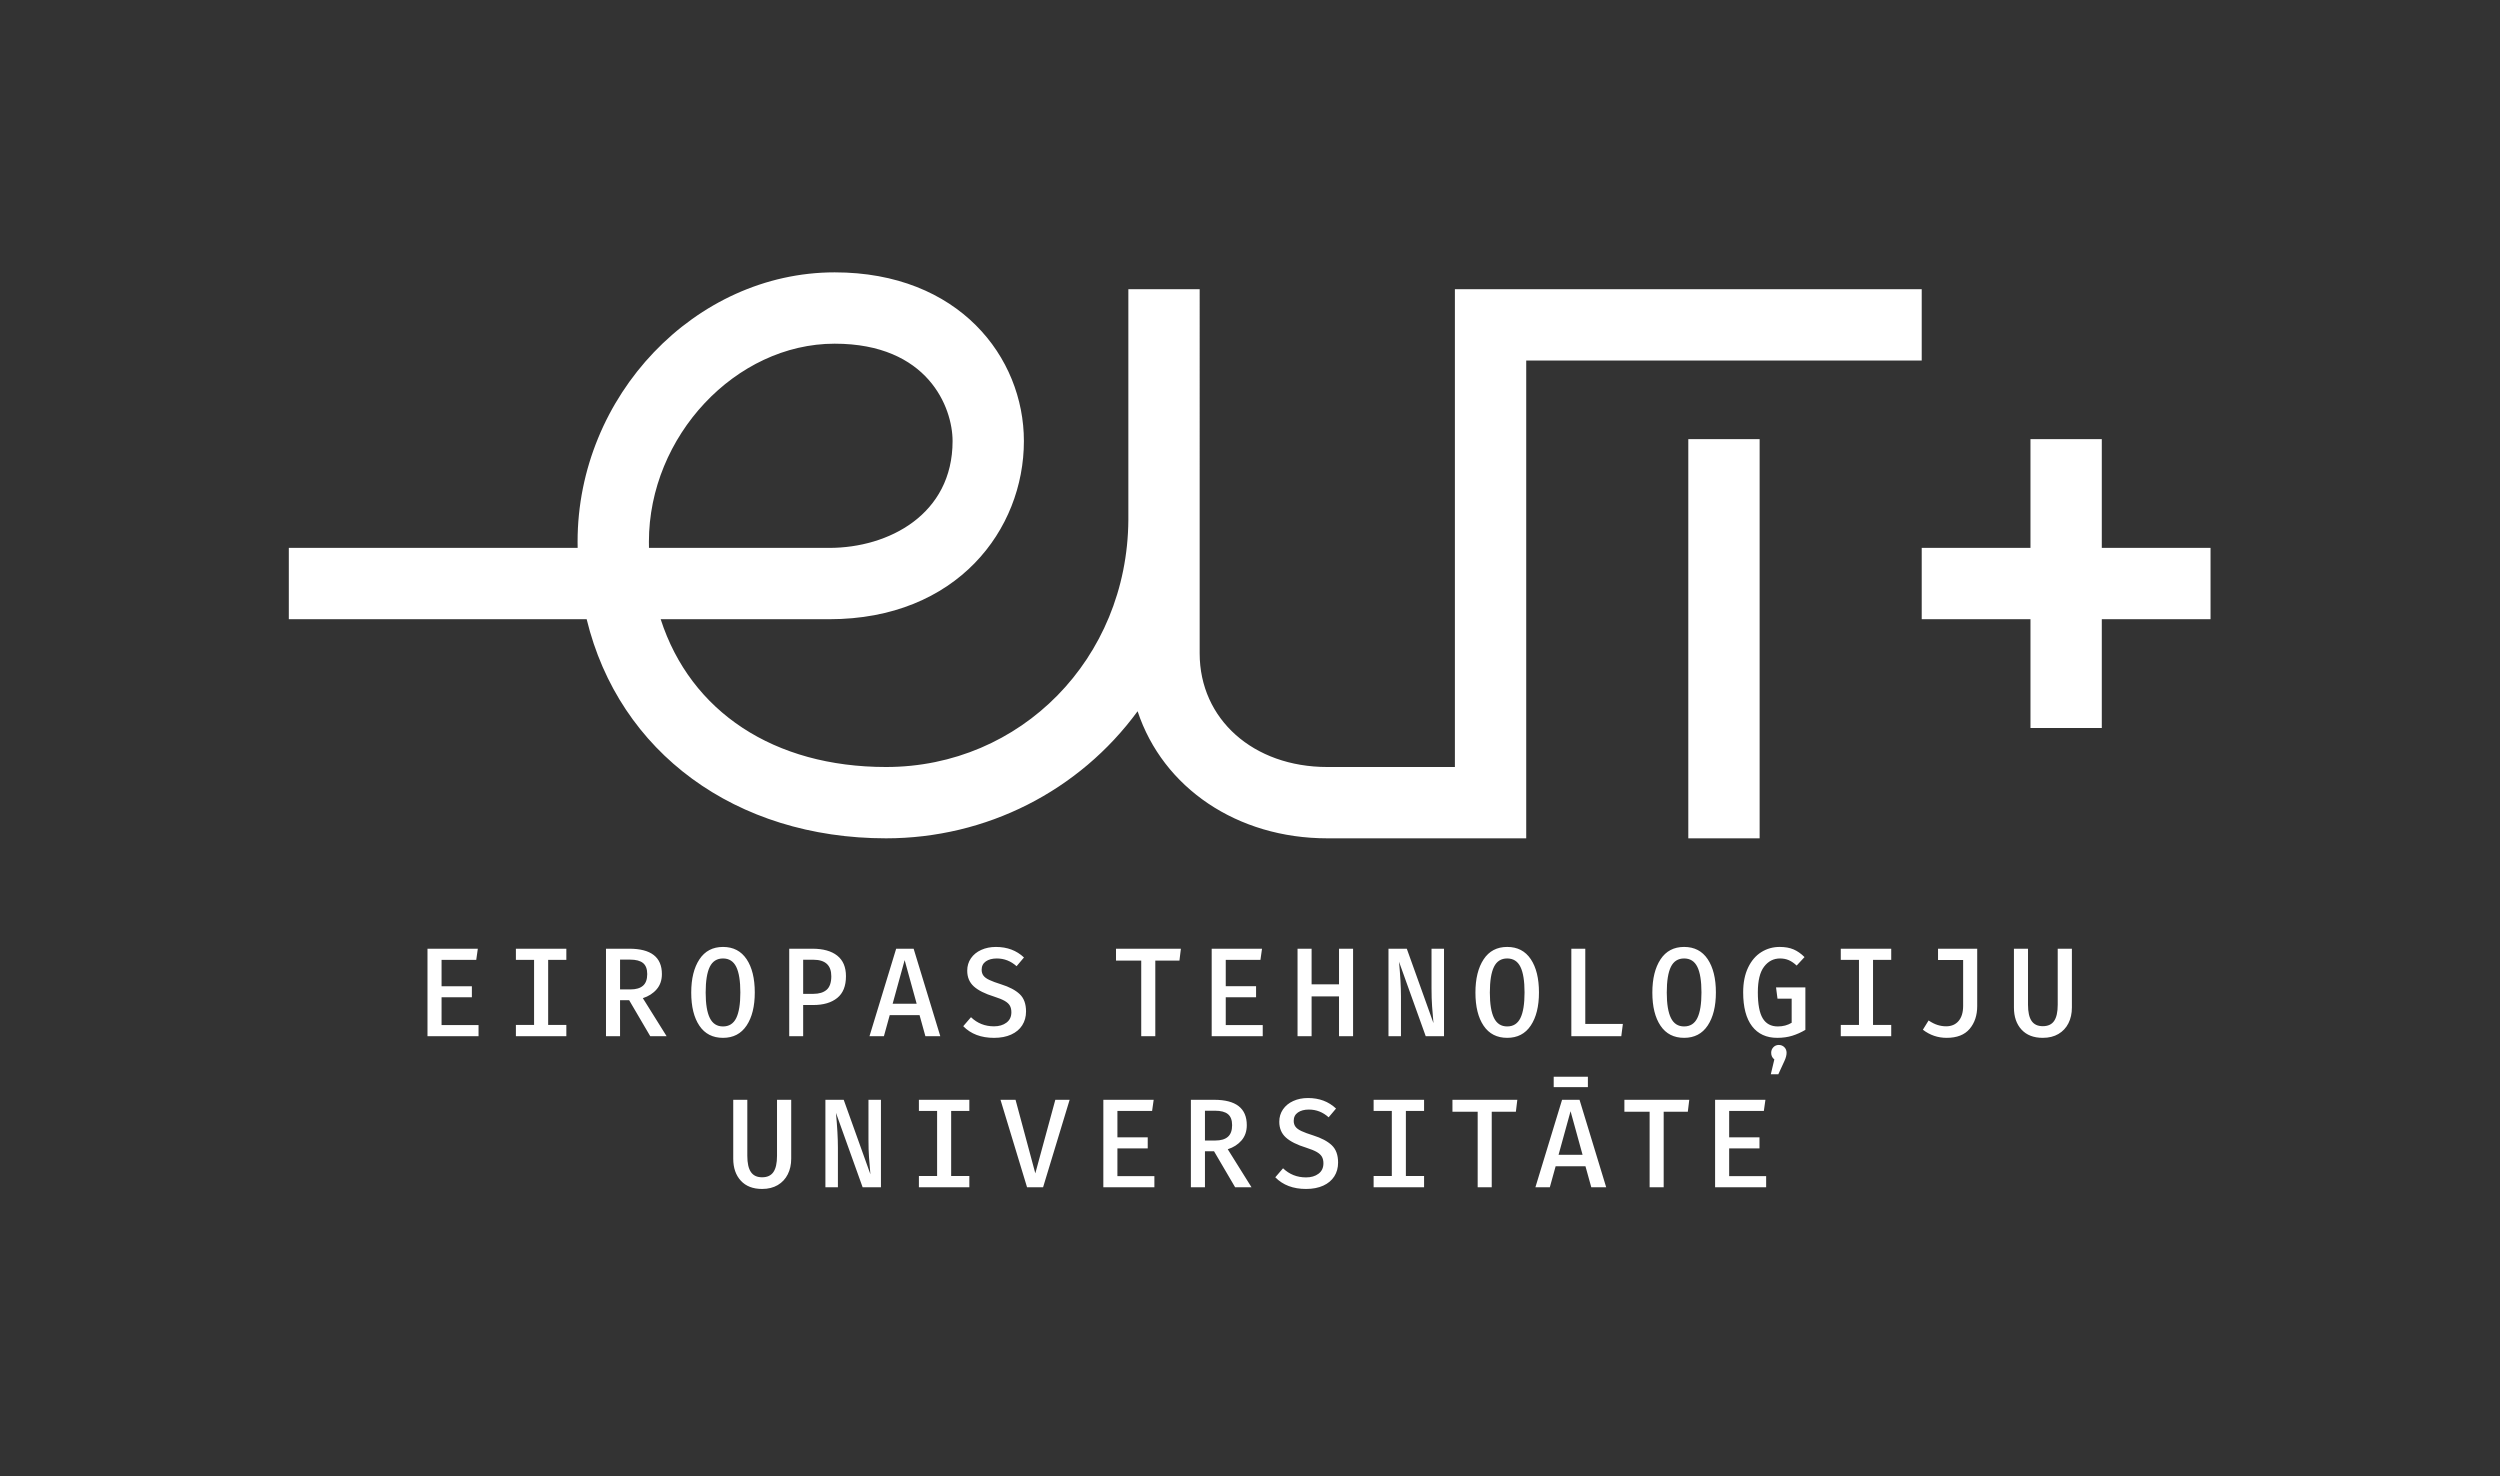 <?xml version="1.0" encoding="UTF-8" standalone="no"?>
<!-- Created with Inkscape (http://www.inkscape.org/) -->

<svg
   version="1.1"
   id="svg2"
   xml:space="preserve"
   width="491.563"
   height="290.243"
   viewBox="0 0 491.563 290.243"
   sodipodi:docname="RGB_EUT_VERTICAL_LV.ai.svg"
   inkscape:version="1.1 (ce6663b3b7, 2021-05-25)"
   xmlns:inkscape="http://www.inkscape.org/namespaces/inkscape"
   xmlns:sodipodi="http://sodipodi.sourceforge.net/DTD/sodipodi-0.dtd"
   xmlns="http://www.w3.org/2000/svg"
   xmlns:svg="http://www.w3.org/2000/svg"><rect x="0" y="0" width="491.563" height="290.243" fill="#333333" stroke="none"/><defs
     id="defs6"><clipPath
       clipPathUnits="userSpaceOnUse"
       id="clipPath16"><path
         d="M 0,217.682 H 368.672 V 0 H 0 Z"
         id="path14" /></clipPath></defs><sodipodi:namedview
     id="namedview4"
     pagecolor="#505050"
     bordercolor="#ffffff"
     borderopacity="1"
     inkscape:pageshadow="0"
     inkscape:pageopacity="0"
     inkscape:pagecheckerboard="1"
     showgrid="false"
     inkscape:zoom="2.8155107"
     inkscape:cx="245.60375"
     inkscape:cy="145.08913"
     inkscape:window-width="2493"
     inkscape:window-height="1536"
     inkscape:window-x="67"
     inkscape:window-y="27"
     inkscape:window-maximized="1"
     inkscape:current-layer="g8" /><g
     id="g8"
     inkscape:groupmode="layer"
     inkscape:label="RGB_EUT_VERTICAL_LV"
     transform="matrix(1.333,0,0,-1.333,0,290.243)"><g
       id="g10"
       style="fill:#ffffff"><g
         id="g12"
         clip-path="url(#clipPath16)"
         style="fill:#ffffff"><g
           id="g18"
           transform="translate(193.711,50.254)"
           style="fill:#ffffff"><path
             d="m 0,0 c -0.752,0.236 -1.334,0.451 -1.744,0.645 -0.412,0.193 -0.705,0.408 -0.877,0.644 -0.174,0.238 -0.26,0.525 -0.26,0.861 0,0.538 0.207,0.95 0.617,1.235 0.412,0.287 0.952,0.431 1.619,0.431 1.098,0 2.069,-0.38 2.916,-1.142 l 1.09,1.291 C 2.264,5 0.887,5.518 -0.77,5.518 -1.58,5.518 -2.309,5.371 -2.951,5.078 -3.596,4.785 -4.1,4.373 -4.463,3.844 -4.828,3.313 -5.01,2.705 -5.01,2.02 c 0,-0.959 0.323,-1.735 0.967,-2.319 0.645,-0.588 1.65,-1.092 3.023,-1.515 0.668,-0.213 1.18,-0.422 1.538,-0.627 0.357,-0.207 0.611,-0.44 0.761,-0.702 0.149,-0.263 0.223,-0.586 0.223,-0.972 0,-0.662 -0.242,-1.174 -0.725,-1.535 -0.482,-0.362 -1.093,-0.541 -1.834,-0.541 -1.336,0 -2.466,0.449 -3.398,1.345 L -5.6,-6.174 c 1.121,-1.146 2.635,-1.721 4.543,-1.721 0.979,0 1.823,0.165 2.532,0.487 0.709,0.324 1.252,0.779 1.629,1.365 0.375,0.586 0.562,1.266 0.562,2.039 0,1.123 -0.312,1.977 -0.939,2.563 C 2.102,-0.855 1.191,-0.375 0,0 m 45.896,3.496 h 3.721 V -7.65 h 2.074 V 3.496 h 3.561 l 0.213,1.76 h -9.569 z m -9.712,-6.357 1.771,6.433 1.772,-6.433 z M 36.703,5.256 32.768,-7.65 h 2.128 l 0.858,3.103 h 4.4 l 0.86,-3.103 h 2.199 L 39.279,5.256 Z m -102.31,-5.875 c 0,-0.996 0.025,-1.867 0.08,-2.608 0.052,-0.744 0.121,-1.574 0.205,-2.498 l -3.936,10.981 h -2.701 V -7.65 h 1.844 v 5.853 c 0,1.373 -0.096,3.08 -0.287,5.127 l 3.935,-10.98 h 2.701 V 5.256 h -1.841 z m -13.489,-2.393 c 0,-1.072 -0.175,-1.867 -0.527,-2.384 -0.352,-0.52 -0.908,-0.778 -1.672,-0.778 -0.752,0 -1.303,0.258 -1.654,0.778 -0.352,0.517 -0.528,1.312 -0.528,2.384 v 8.268 h -2.076 v -8.68 c 0,-1.359 0.373,-2.443 1.119,-3.254 0.745,-0.81 1.791,-1.217 3.139,-1.217 0.895,0 1.664,0.192 2.307,0.571 0.644,0.381 1.136,0.908 1.476,1.582 0.34,0.672 0.51,1.445 0.51,2.318 v 8.68 h -2.094 z m 38.1,-2.582 -2.916,10.85 h -2.219 l 3.918,-12.906 h 2.361 l 3.918,12.906 h -2.111 z M 61.35,-1.908 h 4.472 v 1.627 H 61.35 v 3.89 h 5.115 l 0.234,1.647 H 59.275 V -7.65 h 7.53 v 1.644 H 61.35 Z M 8.906,3.609 H 11.59 V -5.986 H 8.906 V -7.65 h 7.442 v 1.664 h -2.684 v 9.595 h 2.684 V 5.256 H 8.906 Z M 40.512,8.66 H 35.469 V 7.127 h 5.043 z m -56.485,-9.41 v 4.396 h 1.485 c 0.857,0 1.494,-0.167 1.904,-0.503 0.412,-0.338 0.617,-0.879 0.617,-1.629 0,-0.785 -0.209,-1.36 -0.627,-1.719 -0.416,-0.363 -1.031,-0.545 -1.842,-0.545 z m 5.401,0.02 c 0.513,0.599 0.769,1.347 0.769,2.244 0,2.496 -1.603,3.742 -4.81,3.742 h -3.436 V -7.65 h 2.076 v 5.312 h 1.34 l 3.113,-5.312 h 2.416 l -3.507,5.611 c 0.847,0.273 1.527,0.711 2.039,1.309 m 31.105,4.226 h 3.721 V -7.65 h 2.074 V 3.496 h 3.561 l 0.213,1.76 h -9.569 z m -49.42,-5.404 h 4.471 v 1.627 h -4.471 v 3.89 h 5.116 l 0.232,1.647 h -7.424 V -7.65 h 7.531 v 1.644 h -5.455 z m -29.281,5.517 h 2.684 v -9.595 h -2.684 V -7.65 h 7.441 v 1.664 h -2.683 v 9.595 h 2.683 v 1.647 h -7.441 z M 17.447,21.67 c 0,-0.998 0.028,-1.867 0.082,-2.609 0.053,-0.743 0.121,-1.575 0.205,-2.497 L 13.799,27.543 H 11.098 V 14.639 h 1.841 v 5.853 c 0,1.371 -0.093,3.08 -0.285,5.125 L 16.59,14.639 h 2.699 V 27.543 H 17.447 Z M 56.654,17.312 C 56.25,16.488 55.6,16.078 54.705,16.078 c -0.883,0 -1.529,0.41 -1.939,1.234 -0.412,0.823 -0.618,2.077 -0.618,3.76 0,1.709 0.202,2.975 0.608,3.797 0.404,0.822 1.055,1.235 1.949,1.235 0.895,0 1.545,-0.413 1.949,-1.235 0.407,-0.822 0.61,-2.082 0.61,-3.779 0,-1.695 -0.203,-2.955 -0.61,-3.778 M 58.184,26 c -0.805,1.203 -1.963,1.805 -3.479,1.805 -1.514,0 -2.674,-0.612 -3.478,-1.832 -0.805,-1.223 -1.207,-2.856 -1.207,-4.901 0,-2.07 0.402,-3.701 1.207,-4.892 0.804,-1.192 1.964,-1.785 3.478,-1.785 1.516,0 2.674,0.603 3.479,1.814 0.804,1.209 1.209,2.836 1.209,4.881 0,2.07 -0.405,3.707 -1.209,4.91 M 92.16,25.879 h 3.703 v -6.772 c 0,-0.959 -0.224,-1.703 -0.672,-2.226 -0.447,-0.524 -1.058,-0.785 -1.834,-0.785 -0.427,0 -0.851,0.066 -1.269,0.197 -0.416,0.131 -0.858,0.352 -1.322,0.664 l -0.842,-1.365 c 1.037,-0.799 2.207,-1.197 3.506,-1.197 1.513,0 2.644,0.439 3.39,1.318 0.744,0.879 1.118,1.998 1.118,3.357 v 8.473 H 92.16 Z m -14.346,0.019 h 2.684 v -9.595 h -2.684 v -1.664 h 7.442 v 1.664 h -2.684 v 9.595 h 2.684 v 1.645 h -7.442 z m 32,1.645 v -8.266 c 0,-1.074 -0.175,-1.869 -0.527,-2.386 -0.351,-0.518 -0.91,-0.776 -1.674,-0.776 -0.75,0 -1.302,0.258 -1.654,0.776 -0.352,0.517 -0.527,1.312 -0.527,2.386 v 8.266 h -2.075 v -8.68 c 0,-1.359 0.372,-2.443 1.118,-3.254 0.746,-0.81 1.791,-1.214 3.138,-1.214 0.895,0 1.664,0.189 2.309,0.57 0.644,0.381 1.135,0.908 1.474,1.58 0.34,0.674 0.51,1.447 0.51,2.318 v 8.68 z M 30.559,17.312 c -0.407,-0.824 -1.055,-1.234 -1.95,-1.234 -0.882,0 -1.529,0.41 -1.941,1.234 -0.41,0.823 -0.617,2.077 -0.617,3.76 0,1.709 0.203,2.975 0.609,3.797 0.404,0.822 1.055,1.235 1.949,1.235 0.895,0 1.543,-0.413 1.95,-1.235 0.406,-0.822 0.609,-2.082 0.609,-3.779 0,-1.695 -0.203,-2.955 -0.609,-3.778 M 32.088,26 c -0.805,1.203 -1.965,1.805 -3.479,1.805 -1.513,0 -2.673,-0.612 -3.478,-1.832 -0.805,-1.223 -1.207,-2.856 -1.207,-4.901 0,-2.07 0.402,-3.701 1.207,-4.892 0.805,-1.192 1.965,-1.785 3.478,-1.785 1.514,0 2.674,0.603 3.479,1.814 0.805,1.209 1.207,2.836 1.207,4.881 0,2.07 -0.402,3.707 -1.207,4.91 m 8.039,1.543 H 38.07 V 14.639 h 7.369 l 0.233,1.812 H 40.127 Z M 68.674,13.348 c -0.32,0 -0.59,-0.114 -0.803,-0.338 -0.215,-0.225 -0.322,-0.498 -0.322,-0.822 0,-0.413 0.154,-0.737 0.465,-0.973 l -0.52,-2.19 h 1.11 l 0.894,1.946 c 0.215,0.461 0.322,0.867 0.322,1.217 0,0.335 -0.111,0.613 -0.332,0.832 -0.22,0.216 -0.492,0.328 -0.814,0.328 m -0.195,6.826 h 2.091 v -3.555 c -0.595,-0.361 -1.275,-0.541 -2.039,-0.541 -1.002,0 -1.744,0.395 -2.226,1.188 -0.483,0.791 -0.725,2.072 -0.725,3.843 0,1.721 0.307,2.983 0.922,3.787 0.613,0.805 1.398,1.208 2.352,1.208 0.476,0 0.91,-0.084 1.296,-0.252 0.387,-0.17 0.772,-0.434 1.155,-0.795 l 1.162,1.252 c -0.512,0.511 -1.053,0.888 -1.619,1.132 -0.567,0.243 -1.248,0.364 -2.047,0.364 -0.99,0 -1.895,-0.254 -2.711,-0.766 -0.817,-0.512 -1.467,-1.271 -1.949,-2.283 -0.483,-1.01 -0.725,-2.225 -0.725,-3.647 0,-2.195 0.438,-3.863 1.314,-5.004 0.877,-1.14 2.114,-1.71 3.711,-1.71 0.813,0 1.549,0.103 2.211,0.308 0.661,0.205 1.309,0.494 1.94,0.869 v 6.266 h -4.328 z m -197.057,0.205 h 4.471 v 1.629 h -4.471 v 3.888 h 5.115 l 0.233,1.647 h -7.424 V 14.637 h 7.531 v 1.646 h -5.455 z m 26.328,1.16 v 4.395 h 1.486 c 0.858,0 1.493,-0.168 1.905,-0.504 0.41,-0.336 0.617,-0.879 0.617,-1.627 0,-0.785 -0.209,-1.36 -0.627,-1.721 -0.418,-0.363 -1.031,-0.543 -1.842,-0.543 z m 5.402,0.02 c 0.512,0.597 0.77,1.345 0.77,2.244 0,2.494 -1.604,3.74 -4.813,3.74 h -3.433 V 14.637 h 2.074 v 5.312 h 1.342 l 3.113,-5.312 h 2.414 l -3.506,5.611 c 0.848,0.275 1.528,0.711 2.039,1.311 m 34.807,-2.133 1.771,6.433 1.772,-6.433 z m 4.83,-4.789 h 2.199 l -3.933,12.906 h -2.576 l -3.936,-12.906 h 2.129 l 0.857,3.105 h 4.401 z m -14.568,6.845 c -0.459,-0.398 -1.106,-0.597 -1.942,-0.597 h -1.519 v 5.031 h 1.502 c 1.765,0 2.648,-0.811 2.648,-2.432 0,-0.935 -0.23,-1.603 -0.689,-2.002 m 2.853,2.002 c 0,1.346 -0.429,2.36 -1.289,3.039 -0.857,0.68 -2.08,1.02 -3.666,1.02 h -3.416 V 14.637 h 2.057 v 4.601 h 1.502 c 1.49,0 2.666,0.346 3.523,1.039 0.86,0.692 1.289,1.76 1.289,3.207 M 3.801,22.287 h -4.043 v 5.256 H -2.316 V 14.639 h 2.074 v 5.873 H 3.801 V 14.639 H 5.875 V 27.543 H 3.801 Z m -16.707,-1.908 h 4.472 v 1.629 h -4.472 v 3.89 h 5.117 l 0.232,1.645 H -14.98 V 14.639 h 7.529 v 1.644 h -5.455 z m -72.207,-3.068 c -0.407,-0.823 -1.057,-1.235 -1.95,-1.235 -0.884,0 -1.531,0.412 -1.941,1.235 -0.412,0.824 -0.617,2.078 -0.617,3.761 0,1.707 0.203,2.975 0.607,3.797 0.407,0.822 1.055,1.235 1.951,1.235 0.893,0 1.543,-0.413 1.95,-1.235 0.404,-0.822 0.607,-2.082 0.607,-3.779 0,-1.695 -0.203,-2.955 -0.607,-3.779 m 1.529,-1.102 c 0.805,1.209 1.207,2.836 1.207,4.881 0,2.07 -0.402,3.707 -1.207,4.91 -0.807,1.203 -1.965,1.805 -3.479,1.805 -1.515,0 -2.675,-0.612 -3.48,-1.832 -0.805,-1.223 -1.207,-2.856 -1.207,-4.901 0,-2.07 0.402,-3.701 1.207,-4.892 0.805,-1.192 1.965,-1.785 3.48,-1.785 1.514,0 2.672,0.603 3.479,1.814 m 54.49,9.576 h 3.721 V 14.639 h 2.076 v 11.146 h 3.559 l 0.215,1.758 h -9.571 z m -88.519,0.111 h 2.681 v -9.593 h -2.681 v -1.666 h 7.441 v 1.666 h -2.683 v 9.593 h 2.683 v 1.647 h -7.441 z m 74.685,-9.65 c 0.375,0.586 0.563,1.264 0.563,2.039 0,1.121 -0.313,1.977 -0.94,2.563 -0.625,0.586 -1.535,1.066 -2.726,1.439 -0.752,0.236 -1.334,0.451 -1.744,0.647 -0.413,0.191 -0.705,0.408 -0.877,0.644 -0.174,0.236 -0.26,0.524 -0.26,0.861 0,0.536 0.207,0.948 0.617,1.235 0.412,0.285 0.951,0.43 1.619,0.43 1.098,0 2.069,-0.381 2.916,-1.141 l 1.09,1.289 c -1.096,1.035 -2.475,1.553 -4.131,1.553 -0.81,0 -1.539,-0.147 -2.181,-0.44 -0.645,-0.293 -1.149,-0.703 -1.512,-1.234 -0.365,-0.531 -0.547,-1.137 -0.547,-1.824 0,-0.959 0.322,-1.733 0.967,-2.319 0.644,-0.586 1.65,-1.092 3.023,-1.515 0.668,-0.211 1.18,-0.422 1.537,-0.627 0.358,-0.205 0.612,-0.44 0.762,-0.701 0.148,-0.262 0.223,-0.586 0.223,-0.973 0,-0.662 -0.242,-1.172 -0.725,-1.533 -0.482,-0.362 -1.094,-0.543 -1.834,-0.543 -1.336,0 -2.467,0.449 -3.398,1.347 l -1.145,-1.328 c 1.121,-1.148 2.635,-1.72 4.543,-1.72 0.979,0 1.822,0.162 2.531,0.486 0.709,0.322 1.252,0.777 1.629,1.365"
             style="fill:#ffffff;fill-opacity:1;fill-rule:nonzero;stroke:none"
             id="path20" /></g><g
           id="g22"
           transform="translate(326.068,136.919)"
           style="fill:#ffffff"><path
             d="m 0,0 h -16.041 v 16.041 h -10.52 V 0 h -16.043 v -10.522 h 16.043 v -16.04 h 10.52 v 16.04 H 0 Z"
             style="fill:#ffffff;fill-opacity:1;fill-rule:nonzero;stroke:none"
             id="path24" /></g><g
           id="g26"
           transform="translate(95.728,136.919)"
           style="fill:#ffffff"><path
             d="m 0,0 c -0.008,0.302 -0.01,0.606 -0.01,0.911 0,15.561 12.801,29.211 27.397,29.211 13.759,0 17.396,-9.396 17.396,-14.363 C 44.783,4.931 35.354,0 26.592,0 Z M 118.877,38.159 V -32.32 h -18.824 c -10.907,0 -18.823,7.05 -18.823,16.763 V 38.159 H 70.711 V 4.11 c -0.145,-20.429 -15.844,-36.43 -35.744,-36.43 -16.5,0 -28.821,8.118 -33.242,21.799 h 24.867 c 18.849,0 28.711,13.219 28.711,26.28 0,12.365 -9.588,24.884 -27.916,24.884 -20.553,0 -37.918,-18.195 -37.918,-39.732 0,-0.305 0.004,-0.608 0.01,-0.911 h -42.604 v -10.521 h 43.934 c 4.767,-19.665 22.005,-32.32 44.158,-32.32 14.773,0 28.48,6.965 37.109,18.745 3.74,-11.303 14.694,-18.745 27.977,-18.745 h 29.345 v 70.479 h 58.338 v 10.521 z m 34.43,-22.118 h 10.521 v -58.884 h -10.521 z"
             style="fill:#ffffff;fill-opacity:1;fill-rule:nonzero;stroke:none"
             id="path28" /></g></g></g></g></svg>
